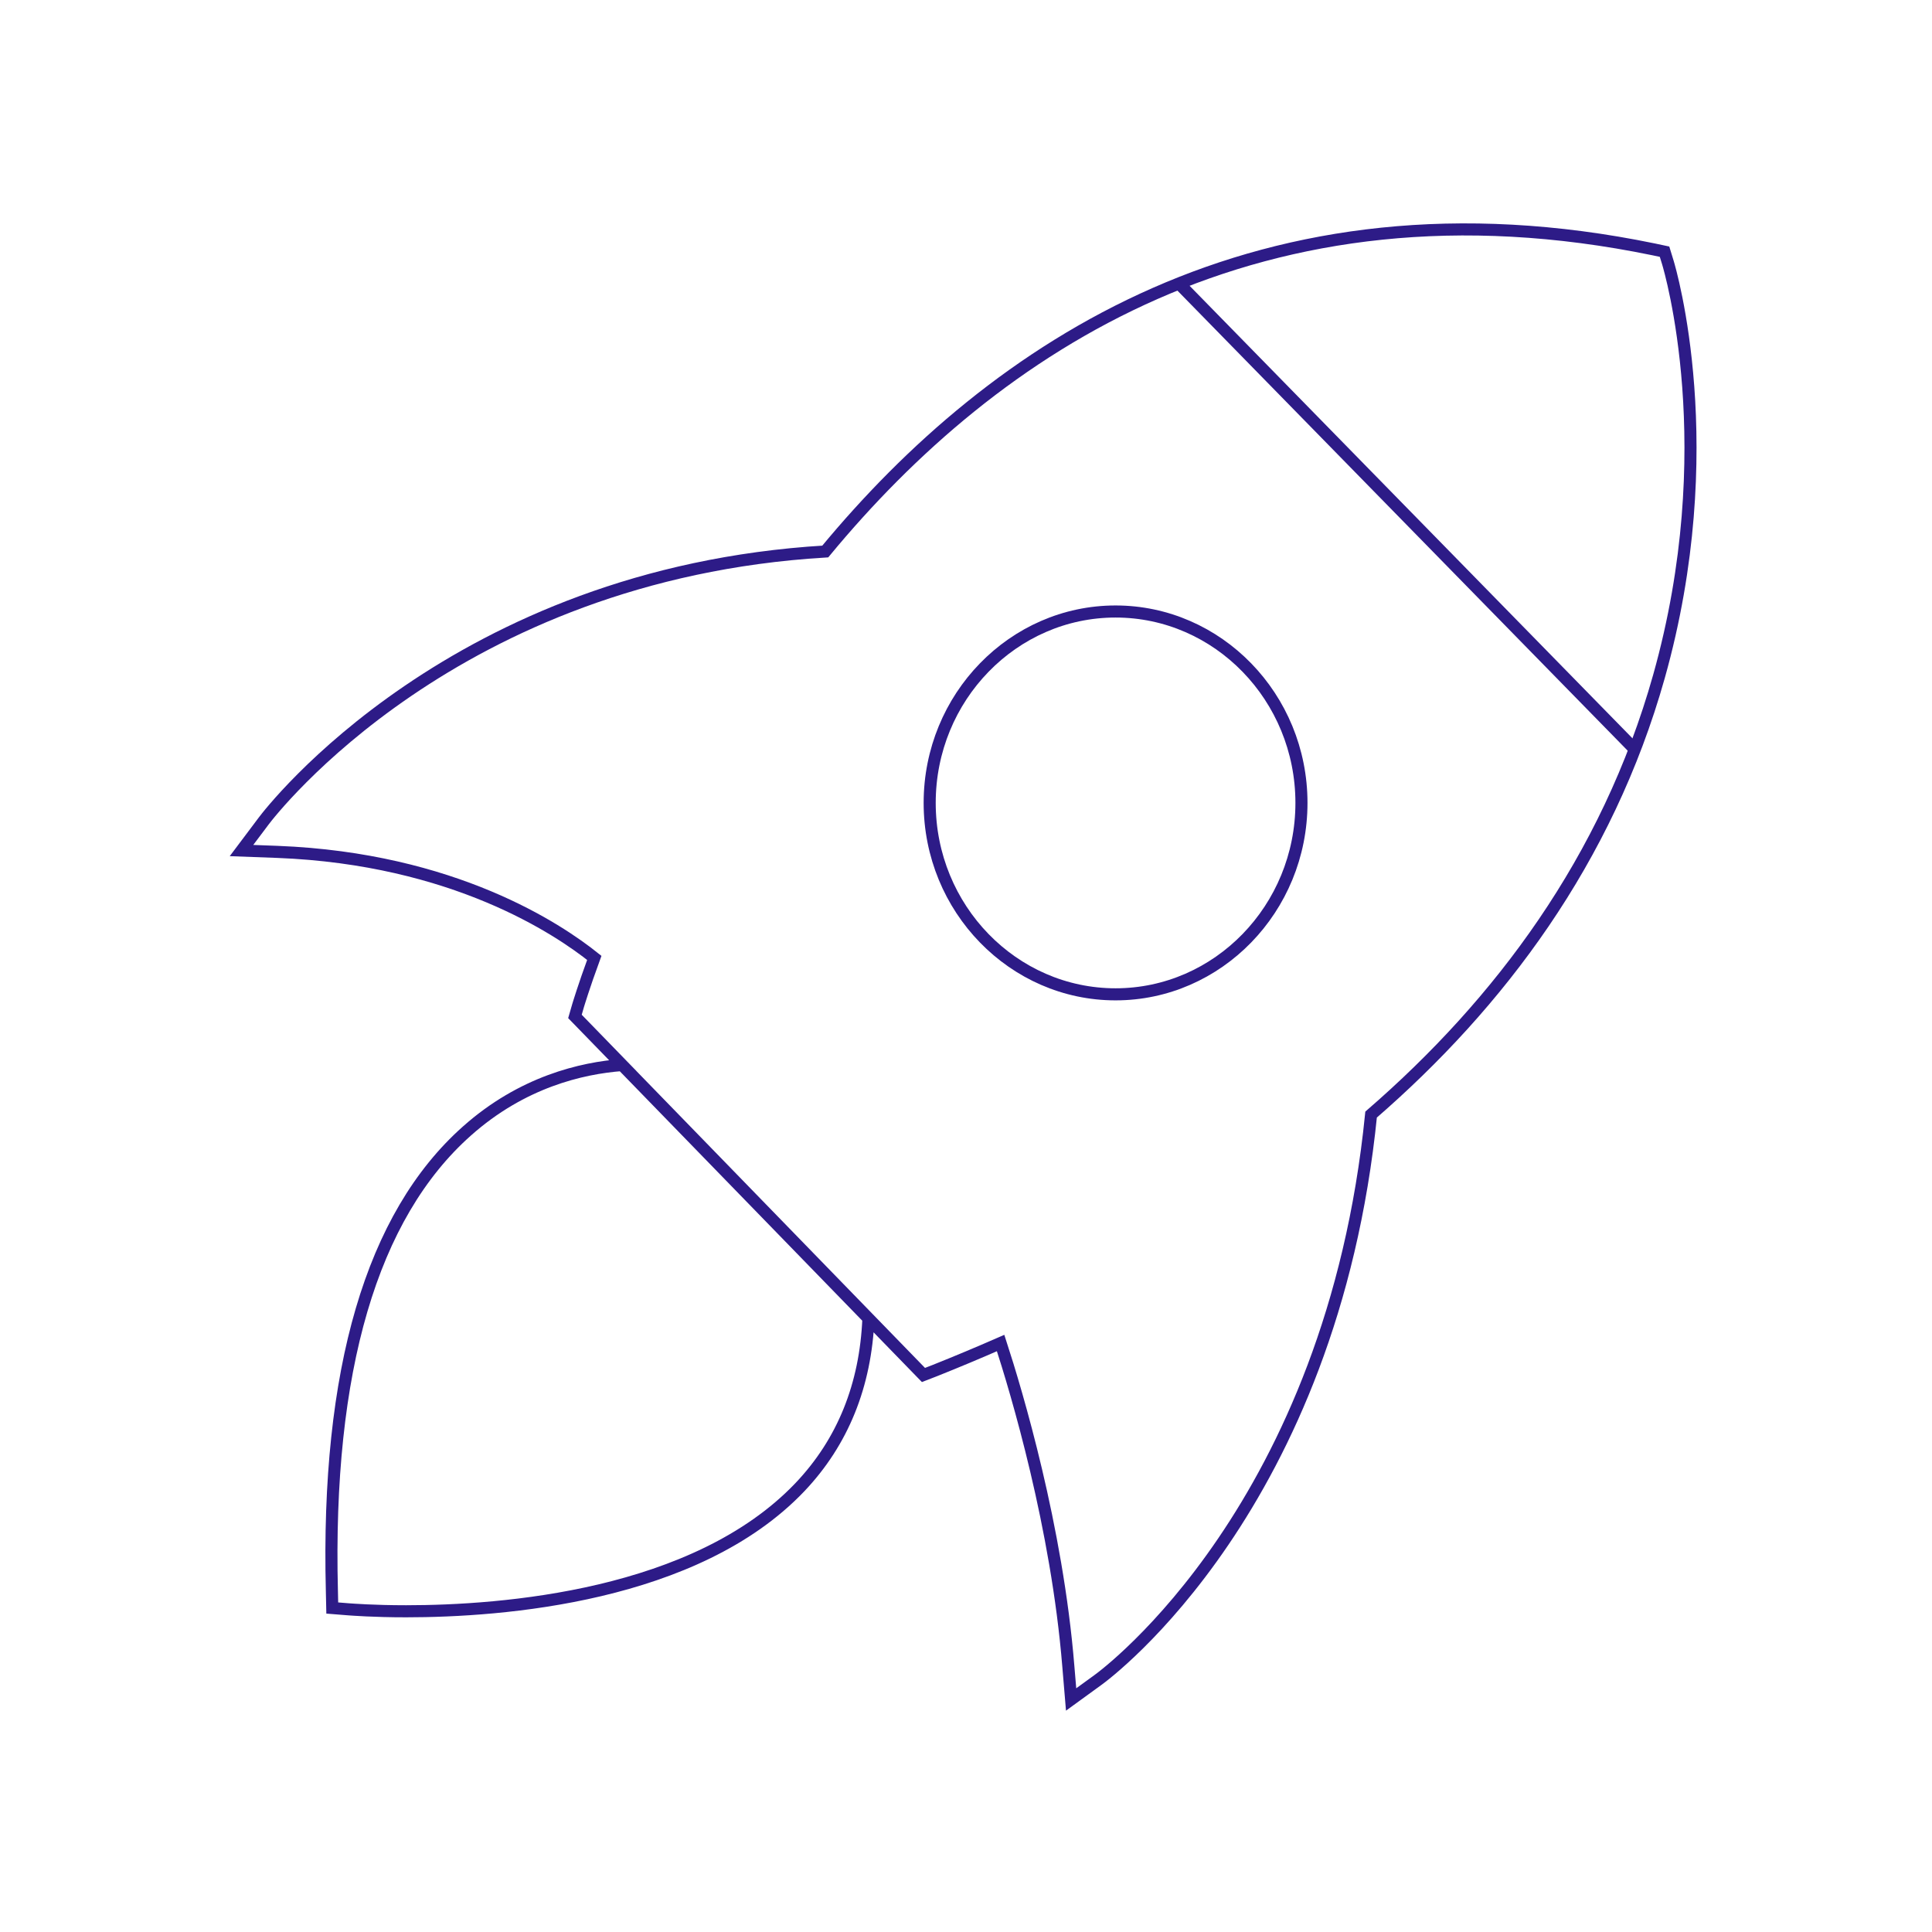 <svg width="160" height="160" viewBox="0 0 160 160" fill="none" xmlns="http://www.w3.org/2000/svg">
<rect width="160" height="160" fill="white"/>
<path d="M71.918 109.18C71.687 114.71 69.808 119.416 66.235 123.171C57.61 132.219 41.593 133.439 33.63 133.439C30.935 133.439 29.164 133.296 28.902 133.28L27.516 133.169L27.485 131.743C27.023 113.49 30.781 100.671 38.666 93.668C43.239 89.597 48.166 88.455 51.523 88.201M71.918 109.18L76.477 113.87L77.416 113.506C79.203 112.793 81.02 112.032 82.868 111.224C84.177 115.249 87.535 126.435 88.474 137.986L88.705 140.743L90.908 139.143C91.709 138.572 110.298 124.724 113.548 92.305C124.175 83.099 133.108 71.231 137.389 56.02C142.687 37.18 138.313 22.365 138.128 21.747L137.851 20.844L136.958 20.654C104.338 13.935 82.329 28.766 68.345 45.673C37.604 47.511 22.464 67.159 21.833 67.999L20 70.439L22.988 70.55C37.573 71.12 46.244 76.951 49.216 79.328C48.339 81.721 47.907 83.178 47.876 83.273L47.615 84.177L51.527 88.201L51.523 88.201M71.918 109.18L51.523 88.201" stroke="#2D1B87"/>
<path d="M135.48 62.151L97.672 23.52" stroke="#2D1B87"/>
<path d="M107.781 66.494C107.781 75.247 100.86 82.346 92.386 82.346C83.912 82.346 76.992 75.247 76.992 66.494C76.992 57.74 83.912 50.642 92.386 50.642C100.86 50.642 107.781 57.74 107.781 66.494Z" stroke="#2D1B87"/>
</svg>
